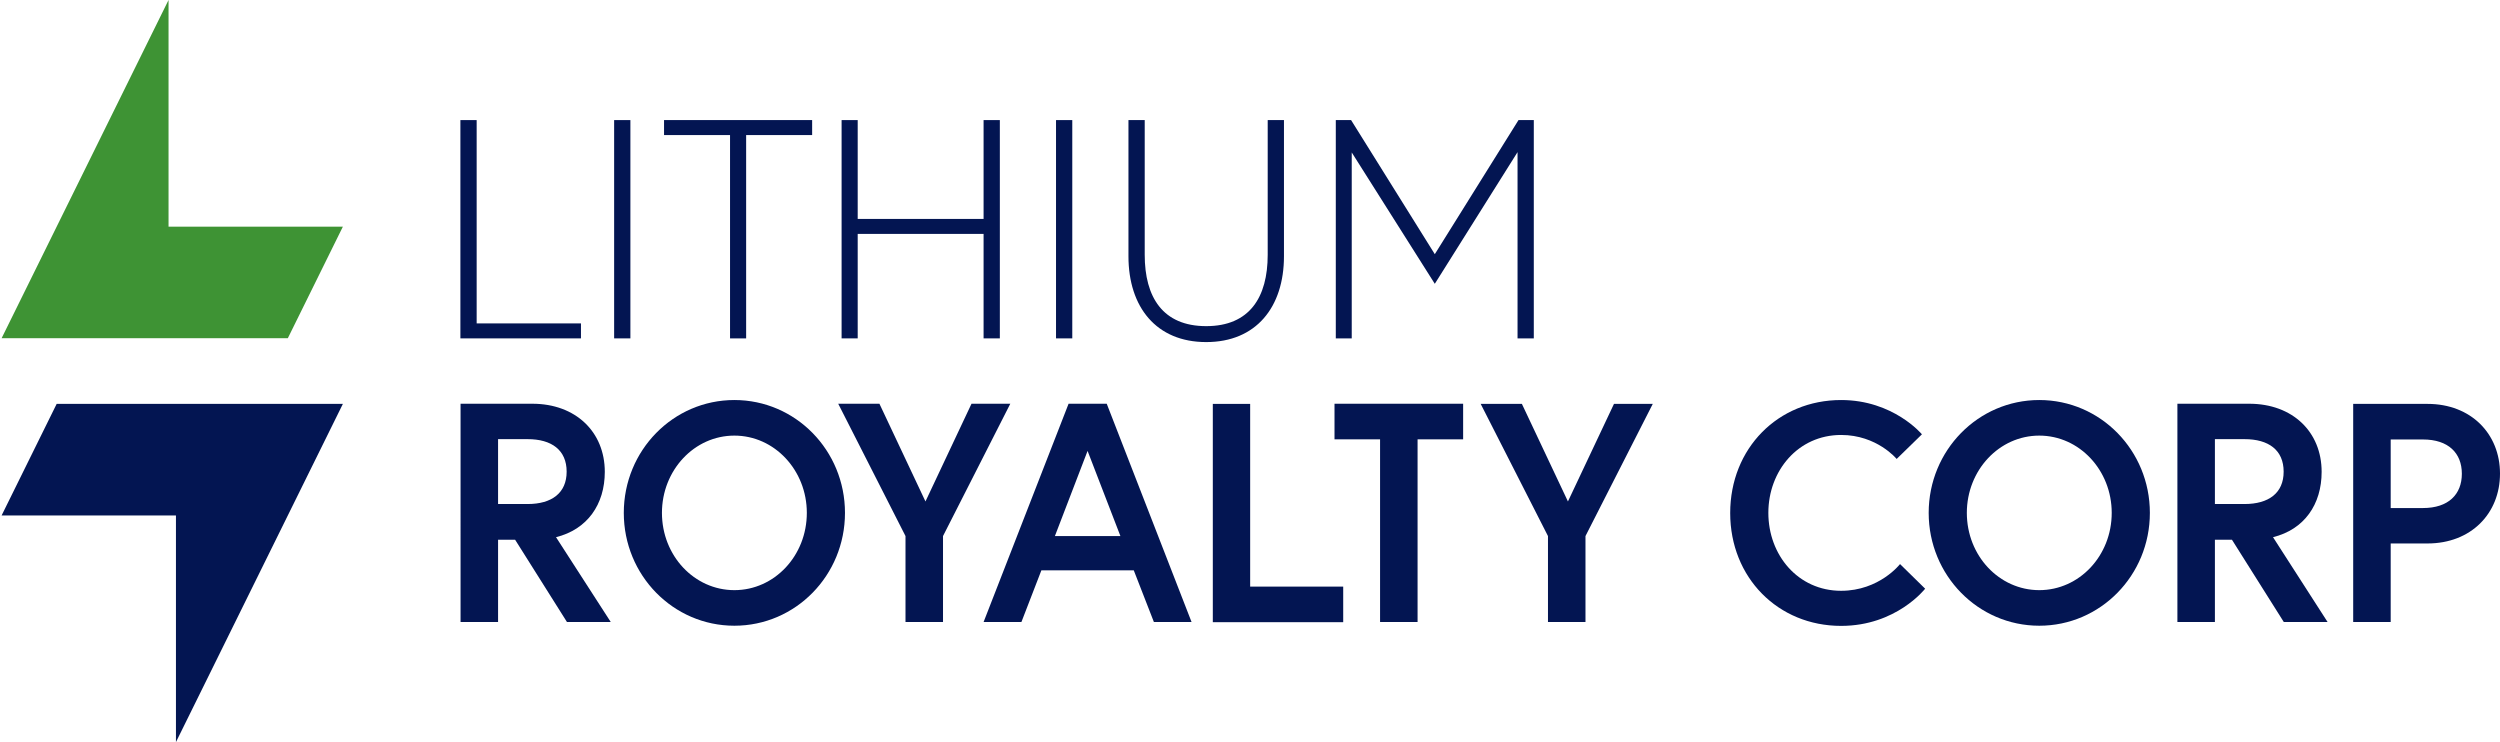 <svg version="1.2" xmlns="http://www.w3.org/2000/svg" viewBox="0 0 1553 461" width="1553" height="461"><defs><clipPath clipPathUnits="userSpaceOnUse" id="cp1"><path d="m1553 0v461h-1552v-461z"/></clipPath></defs><style>.a{fill:#3e9334}.b{fill:#031552}</style><g clip-path="url(#cp1)"><path class="a" d="m104.7 140.8v-140.8l-103.7 210.1h177.8l34.2-69.3z"/><path class="b" d="m109.3 320.2v140.8l103.7-210.1h-177.8l-34.2 69.3z"/><path class="b" d="m286.1 74.6h10v126.3h64.8v9.3h-74.9v-135.6z"/><path class="b" d="m391.6 74.6v135.6h-10.1v-135.6z"/><path class="b" d="m453.5 83.9h-41v-9.3h92v9.3h-41v126.3h-10z"/><path class="b" d="m611 74.6h10.1v135.6h-10.1v-64.9h-78.2v64.9h-10v-135.6h10v61.4h78.2z"/><path class="b" d="m666.1 74.6v135.6h-10.1v-135.6z"/><path class="b" d="m787.5 74.6h10.1v84.6c0 31.6-17.3 53.3-48.3 53.3-31 0-48.3-21.7-48.3-53.3v-84.6h10.1v83.7c0 26.3 11.2 44.3 38.2 44.3 27 0 38.2-18 38.2-44.3z"/><path class="b" d="m839.3 74.6l52 83.3 52-83.3h9.5v135.6h-10.1v-115.7l-51.4 81.8-51.6-81.6v115.5h-9.9v-135.6z"/><path fill-rule="evenodd" class="b" d="m286.1 250.8h44.6c26.9 0 45 17.5 45 42.3 0 20.3-10.9 35.8-30.3 40.6l34 52.7h-27.2l-32.2-51.1h-10.6v51.1h-23.3zm65.9 42.2c0-13.4-9.3-20.2-24.2-20.2h-18.4v40.3h18.4c14.9 0 24.2-6.8 24.2-20.1z"/><path fill-rule="evenodd" class="b" d="m456.2 388.7c-38 0-68.7-31.3-68.7-70.1 0-38.8 30.7-70.1 68.7-70.1 38 0 68.7 31.3 68.7 70.1 0 38.8-30.7 70.1-68.7 70.1zm45-70.1c0-26.5-20.1-48-45-48-24.9 0-45 21.5-45 48 0 26.6 20.1 48 45 48 24.9 0 45-21.4 45-48z"/><path class="b" d="m585.8 386.4h-23.3v-53.4l-41.8-82.2h25.6l28.6 60.7 28.6-60.7h24.1l-41.8 82.2z"/><path fill-rule="evenodd" class="b" d="m687.5 250.8l52.7 135.6h-23.4l-12.5-32.1h-57.4l-12.4 32.1h-23.5l52.8-135.6zm-32.2 82.2h40.7l-20.4-52.9z"/><path class="b" d="m753.4 250.9h23.2v113.5h57.8v22.1h-81z"/><path class="b" d="m857.3 272.9h-28.3v-22.1h79.9v22.1h-28.3v113.5h-23.3z"/><path class="b" d="m984.9 386.4h-23.3v-53.4l-41.8-82.1h25.6l28.6 60.6 28.6-60.6h24.1l-41.8 82.1z"/><path class="b" d="m1180.3 350.4l15.6 15.3c0 0-17.9 23.1-52.2 23.1-39.2 0-68.9-30-68.9-70.1 0-40.2 29.7-70.2 68.9-70.2 32.5 0 50.2 21.3 50.2 21.3l-15.7 15.3c0 0-12.2-14.9-34.5-14.9-26.8 0-45.2 22.3-45.2 48.4 0 26.2 18.4 48.4 45.2 48.4 23.8 0 36.6-16.6 36.6-16.6z"/><path fill-rule="evenodd" class="b" d="m1266.8 388.7c-38 0-68.7-31.3-68.7-70.1 0-38.8 30.7-70.1 68.7-70.1 38 0 68.7 31.3 68.7 70.1 0 38.8-30.7 70.1-68.7 70.1zm45-70.1c0-26.5-20.1-48-45-48-24.9 0-45 21.5-45 48 0 26.6 20.1 48 45 48 24.9 0 45-21.4 45-48z"/><path fill-rule="evenodd" class="b" d="m1352.6 250.8h44.6c27 0 45 17.5 45 42.3 0 20.3-10.8 35.8-30.2 40.6l33.9 52.7h-27.2l-32.2-51.1h-10.6v51.1h-23.3zm66 42.2c0-13.4-9.3-20.2-24.3-20.2h-18.4v40.3h18.4c15 0 24.3-6.8 24.3-20.1z"/><path fill-rule="evenodd" class="b" d="m1461.8 250.9h46.2c27 0 45 18.6 45 43.3 0 24.8-18 43.4-45 43.4h-22.9v48.8h-23.3zm67.5 43.4c0-12.8-8.3-21.3-24.2-21.3h-20v42.6h20c15.9 0 24.2-8.5 24.2-21.3z"/></g></svg>